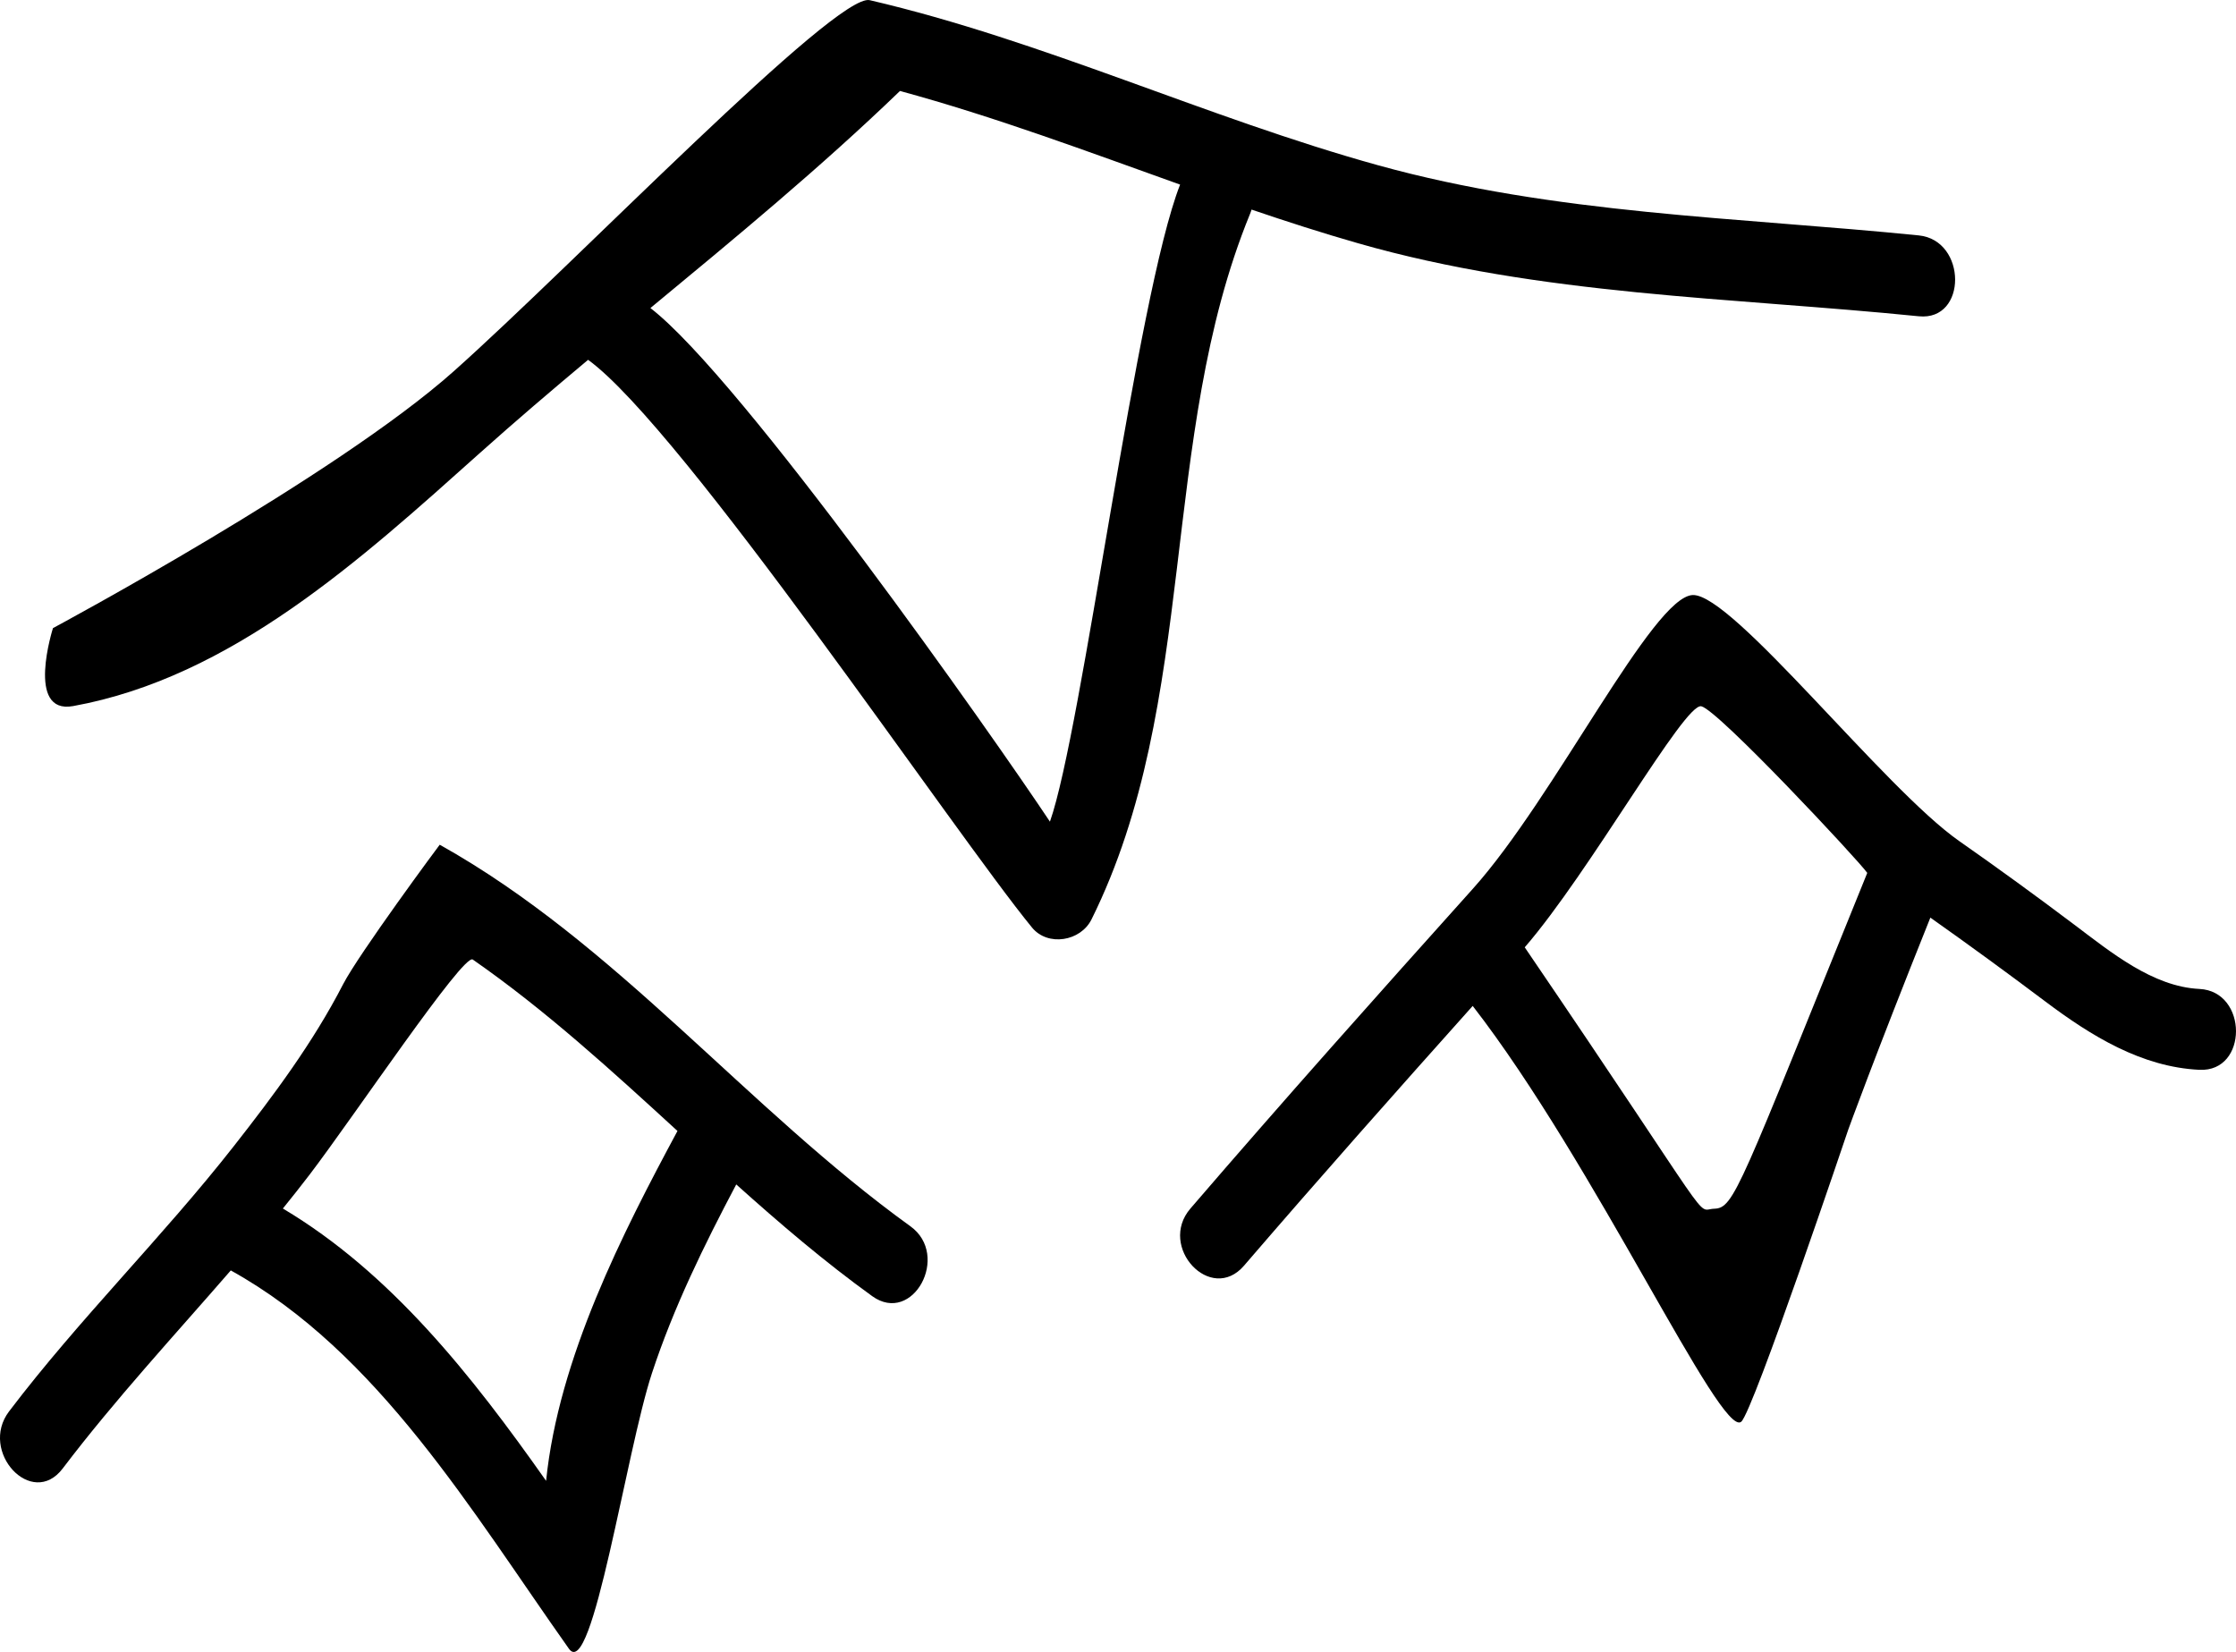 <?xml version="1.0" encoding="utf-8"?>
<!-- Generator: Adobe Illustrator 16.0.0, SVG Export Plug-In . SVG Version: 6.00 Build 0)  -->
<!DOCTYPE svg PUBLIC "-//W3C//DTD SVG 1.1//EN" "http://www.w3.org/Graphics/SVG/1.1/DTD/svg11.dtd">
<svg version="1.1" id="图层_1" xmlns="http://www.w3.org/2000/svg" xmlns:xlink="http://www.w3.org/1999/xlink" x="0px" y="0px"
	 width="389.009px" height="287.396px" viewBox="0 0 389.009 287.396" enable-background="new 0 0 389.009 287.396"
	 xml:space="preserve">
<path d="M333.824,40.955c-31.486-3.175-63.248-3.67-94.021-12.19c-29.879-8.272-58.276-21.697-88.49-28.735
	c-5.849-1.362-51.219,45.703-72.349,64.537C58.328,82.961,9.216,109.273,9.216,109.273s-4.809,15.073,3.504,13.565
	c27.578-5,50.031-25.478,70.805-44.064c6.169-5.52,12.458-10.878,18.79-16.176c16.471,11.956,63.809,82.406,77.231,98.768
	c2.745,3.346,8.446,2.418,10.354-1.425c18.79-37.865,11.584-83.636,27.559-122.689c0.109-0.265,0.203-0.528,0.279-0.79
	c6.148,2.091,12.324,4.083,18.561,5.867c31.789,9.099,64.949,9.408,97.525,12.693C342.287,55.876,342.211,41.8,333.824,40.955z
	 M182.662,142.945c-9.804-14.757-53.695-77.176-69.506-89.354c14.76-12.209,29.537-24.388,43.417-37.765
	c16.505,4.487,32.582,10.518,48.734,16.289C197.727,51.458,188.288,127.007,182.662,142.945z"/>
<path d="M158.398,213.343c-28.479-20.537-51.182-49.219-81.896-66.385c-0.027-0.016-14.105,19.021-16.821,24.293
	c-5.221,10.138-12.074,19.311-19.008,28.154c-12.465,15.896-26.877,30.043-39.092,46.131c-5.3,6.98,3.968,17,9.321,9.947
	c9.138-12.035,19.376-23.078,29.25-34.467c25.659,14.234,41.88,41.879,58.83,65.818c4.075,5.754,9.938-34.242,14.437-47.926
	c3.764-11.443,9.079-22.277,14.67-32.852c7.628,6.844,15.402,13.482,23.655,19.436C158.811,230.587,165.399,218.392,158.398,213.343
	z M95.008,257.624c-12.956-18.393-27.013-36.191-45.795-47.377c1.576-1.947,3.137-3.912,4.661-5.908
	c7.643-10.023,26.754-38.537,28.375-37.408c12.645,8.796,24.132,19.298,35.615,29.824
	C108.367,214.417,97.175,236.274,95.008,257.624z"/>
<path d="M382.646,172.048c-8.119-0.39-15.412-6.396-21.805-11.207c-6.602-4.969-13.236-9.801-19.994-14.525
	c-13.049-9.125-39.365-42.982-46.334-42.796c-6.969,0.187-24.051,35.255-38.258,51.083c-16.523,18.405-32.996,36.862-49.148,55.642
	c-5.736,6.668,3.563,16.645,9.32,9.945c13.1-15.227,26.414-30.238,39.787-45.188c21.236,27.381,43.174,75.328,46.719,72.338
	c2.078-1.75,18.623-50.832,18.623-50.832s4.432-12.287,14.279-36.867c6.73,4.754,13.365,9.598,19.969,14.564
	c8.039,6.049,16.803,11.431,26.842,11.912C391.146,186.524,391.111,172.454,382.646,172.048z M298.236,210.282
	c-3.496,0.117,1.238,4.766-32.969-45.476c11.332-13.087,27.791-42.57,30.715-41.935c2.924,0.636,27.373,26.824,28.875,28.989
	C302.504,206.966,301.73,210.165,298.236,210.282z"/>
</svg>
